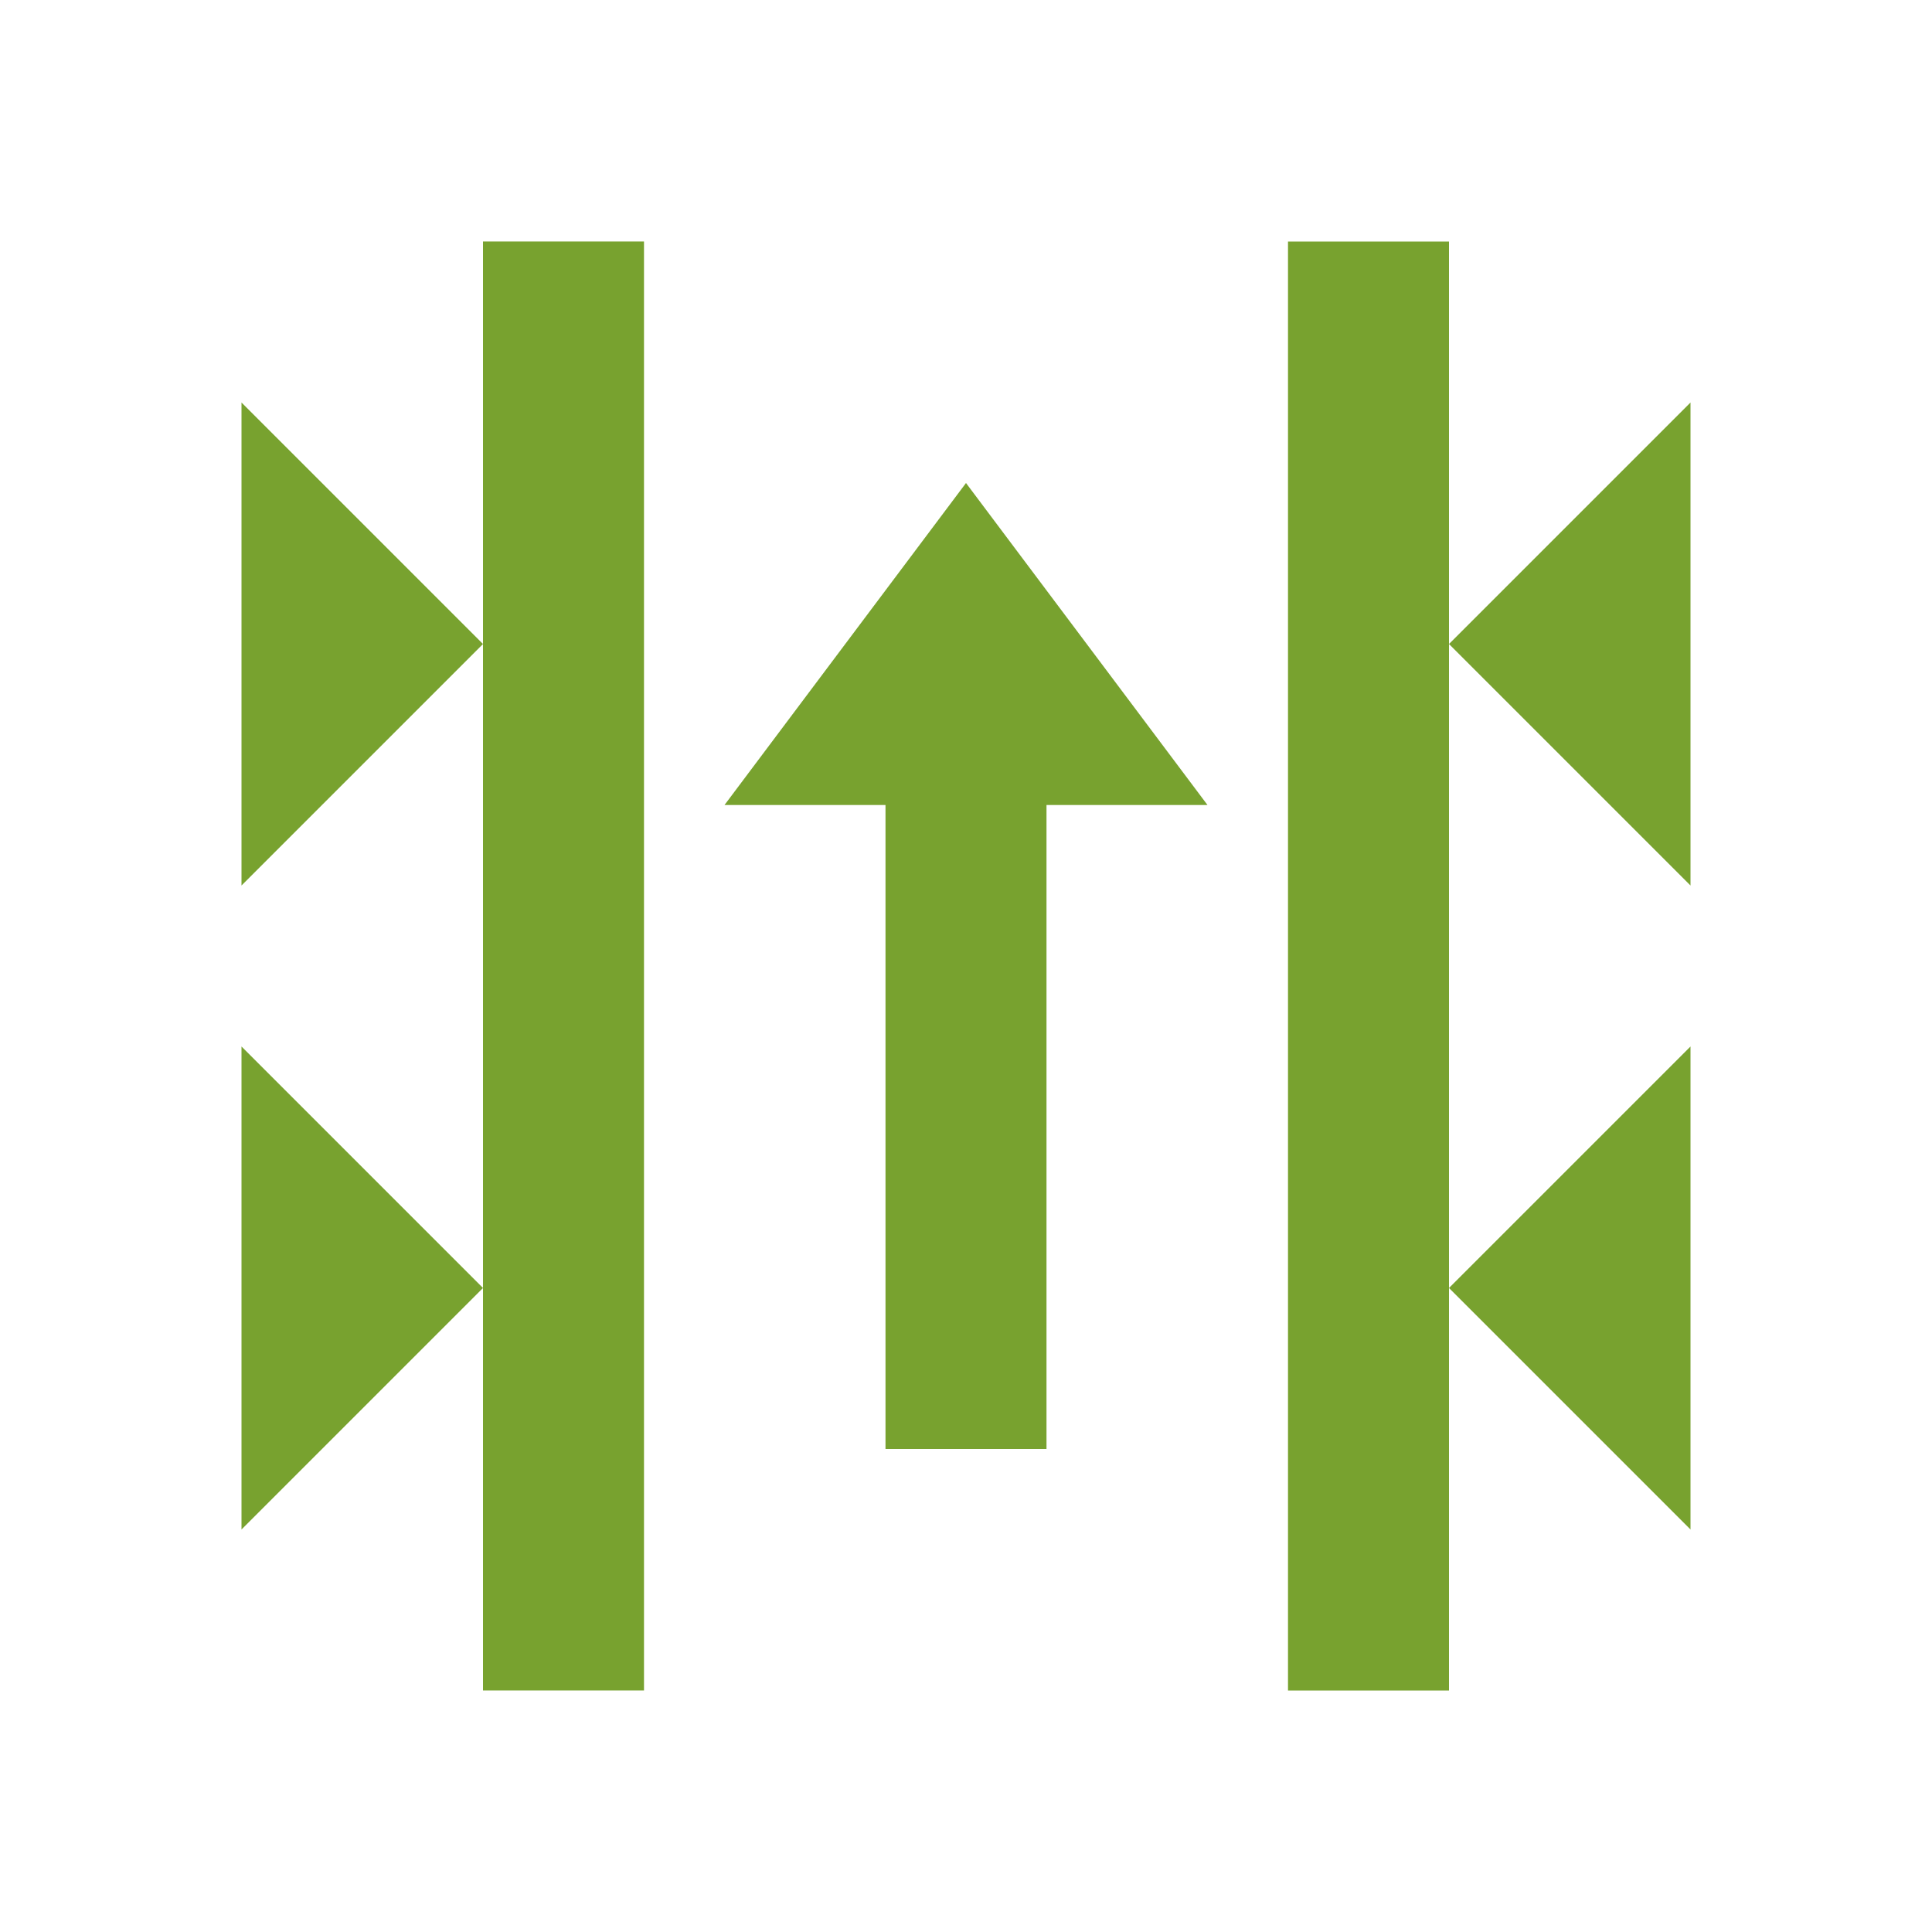 <svg fill="none" height="24" viewBox="0 0 24 24" width="24" xmlns="http://www.w3.org/2000/svg"><path d="m6 3v5 8 5h2v-18zm0 13-3-3v6zm0-8-3-3v6zm10-5v18h2v-5-8-5zm2 5 3 3v-6zm0 8 3 3v-6zm-6-10-3 4h2v8h2v-8h2z" fill="#78a22f"/></svg>